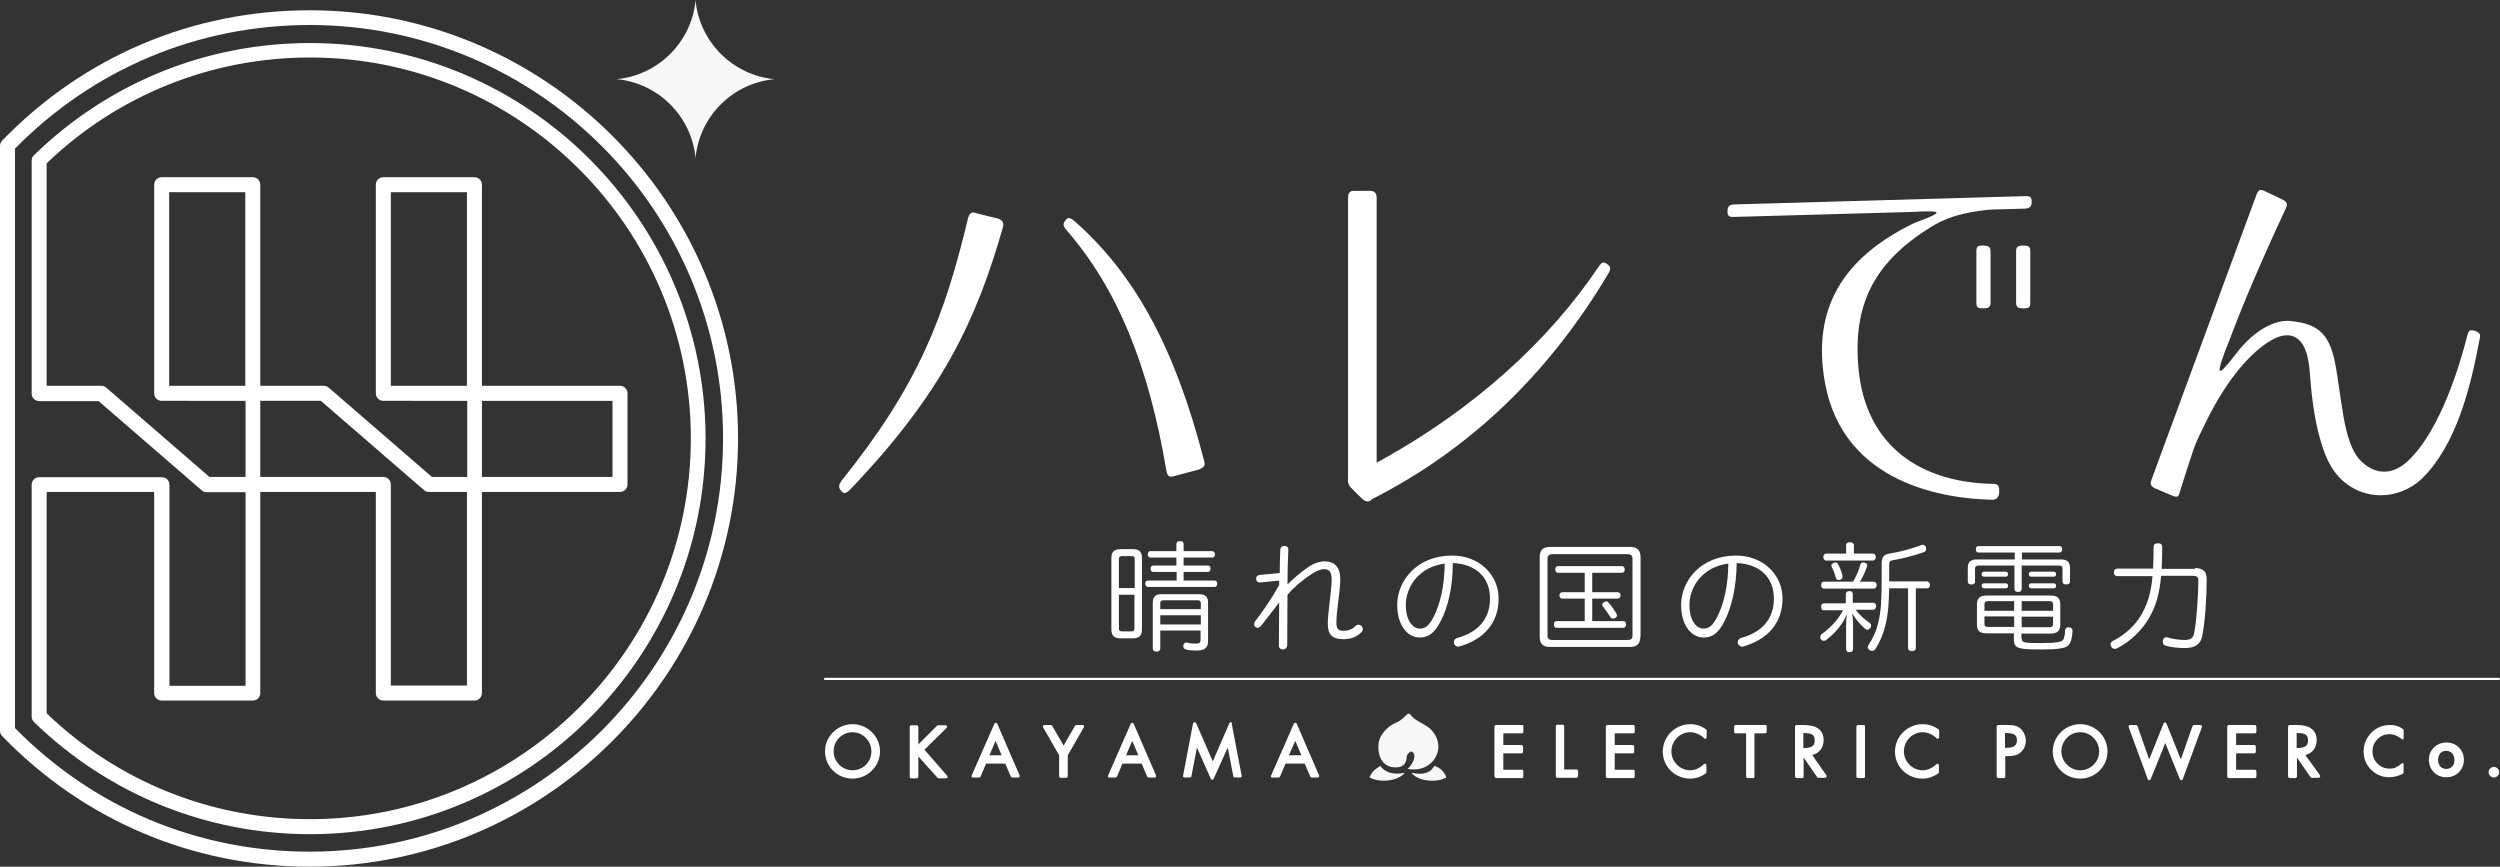 <?xml version="1.0" encoding="utf-8"?>
<!-- Generator: Adobe Illustrator 17.1.0, SVG Export Plug-In . SVG Version: 6.00 Build 0)  -->
<!DOCTYPE svg PUBLIC "-//W3C//DTD SVG 1.1//EN" "http://www.w3.org/Graphics/SVG/1.1/DTD/svg11.dtd">
<svg version="1.1" id="レイヤー_1" xmlns="http://www.w3.org/2000/svg" xmlns:xlink="http://www.w3.org/1999/xlink" x="0px"
	 y="0px" viewBox="0 170 900 312" enable-background="new 0 170 900 312" xml:space="preserve">
<rect x="0" y="170" width="900" height="312" fill="#333333" stroke="none"/>
<title>logo_footer</title>
<g>
	<line fill="#FFFFFF" x1="297" y1="414.4" x2="899.6" y2="414.4"/>
	<path fill="#FFFFFF" d="M899.6,414.8H297c-0.2,0-0.4-0.2-0.4-0.4s0.2-0.4,0.4-0.4h602.6c0.2,0,0.4,0.2,0.4,0.4
		S899.8,414.8,899.6,414.8z"/>
	<g>
		<path fill="#FFFFFF" d="M306.9,430.7c-5.4,0-9.9,4.4-9.9,9.8c0,5.4,4.4,9.8,9.9,9.8c5.4,0,9.9-4.4,9.9-9.8
			C316.8,435.1,312.3,430.7,306.9,430.7 M306.9,447.3c-3.7,0-6.8-3.1-6.8-6.8c0-3.8,3-6.9,6.8-6.9c3.7,0,6.8,3.1,6.8,6.9
			C313.7,444.3,310.7,447.3,306.9,447.3"/>
		<path fill="#FFFFFF" d="M332.8,439.9l8-7.9c0.2-0.2,0.2-0.4,0.1-0.6c-0.1-0.2-0.3-0.3-0.5-0.3h-2.7c-0.1,0-0.3,0.1-0.4,0.2
			l-6.7,6.7v-6.3c0-0.3-0.2-0.6-0.6-0.6h-2c-0.3,0-0.5,0.3-0.5,0.6v17.9c0,0.3,0.2,0.6,0.5,0.6h2c0.3,0,0.6-0.2,0.6-0.6v-7.3
			l6.9,7.7c0.1,0.1,0.2,0.2,0.4,0.2h2.7c0.2,0,0.4-0.1,0.5-0.3c0.1-0.2,0-0.4-0.1-0.6L332.8,439.9z"/>
		<path fill="#FFFFFF" d="M359,430.5c-0.1-0.2-0.3-0.3-0.5-0.3h0c-0.2,0-0.4,0.1-0.5,0.3l-8.2,18.7c-0.1,0.2-0.1,0.4,0,0.5
			c0.1,0.2,0.3,0.2,0.5,0.2h2.2c0.2,0,0.4-0.1,0.5-0.3l2-4.7h6.9l2,4.7c0.1,0.2,0.3,0.3,0.5,0.3h2.2h0c0.3,0,0.5-0.2,0.5-0.6
			c0-0.1,0-0.3-0.1-0.3L359,430.5z M358.4,436.7l2.2,5.2h-4.4L358.4,436.7z"/>
		<path fill="#FFFFFF" d="M389.8,431h-2.3c-0.2,0-0.4,0.1-0.5,0.3l-4.1,7.1l-4.1-7.1c-0.1-0.2-0.3-0.3-0.5-0.3h-2.3
			c-0.2,0-0.4,0.1-0.5,0.3c-0.1,0.2-0.1,0.4,0,0.5l5.8,10.1v7.5c0,0.3,0.2,0.6,0.5,0.6h2c0.3,0,0.6-0.2,0.6-0.6v-7.5l5.8-10.1
			c0.1-0.2,0.1-0.4,0-0.5C390.2,431.1,390,431,389.8,431"/>
		<path fill="#FFFFFF" d="M408.1,430.5c-0.1-0.2-0.3-0.3-0.5-0.3h0c-0.2,0-0.4,0.1-0.5,0.3l-8.2,18.7c-0.1,0.2-0.1,0.4,0,0.5
			c0.1,0.2,0.3,0.2,0.5,0.2h2.2c0.2,0,0.4-0.1,0.5-0.3l2-4.7h6.9l2,4.7c0.1,0.2,0.3,0.3,0.5,0.3h2.2h0c0.3,0,0.5-0.2,0.5-0.6
			c0-0.1,0-0.3-0.1-0.3L408.1,430.5z M407.6,436.7l2.2,5.2h-4.4L407.6,436.7z"/>
		<path fill="#FFFFFF" d="M443.2,430c-0.3,0-0.5,0.1-0.6,0.3l-6,13.8l-6-13.8c-0.1-0.2-0.3-0.3-0.6-0.3c-0.2,0-0.4,0.2-0.5,0.4
			l-3.6,18.9c0,0.2,0,0.3,0.1,0.4c0.1,0.1,0.3,0.2,0.4,0.2h2c0.3,0,0.5-0.2,0.5-0.4l2-10.4l5,11.3c0.1,0.2,0.3,0.3,0.5,0.3
			c0.2,0,0.4-0.1,0.5-0.3l5.1-11.3l2,10.4c0.1,0.3,0.3,0.4,0.5,0.4h2c0.2,0,0.3-0.1,0.4-0.2c0.1-0.1,0.2-0.3,0.1-0.4l-3.6-18.9
			C443.6,430.2,443.4,430,443.2,430"/>
		<path fill="#FFFFFF" d="M466.8,430.5c-0.1-0.2-0.3-0.3-0.5-0.3h0c-0.2,0-0.4,0.1-0.5,0.3l-8.2,18.7c-0.1,0.2-0.1,0.4,0,0.5
			c0.1,0.2,0.3,0.2,0.5,0.2h2.2c0.2,0,0.4-0.1,0.5-0.3l2-4.7h6.9l2,4.7c0.1,0.2,0.3,0.3,0.5,0.3h2.2h0c0.3,0,0.5-0.2,0.5-0.6
			c0-0.1,0-0.3-0.1-0.3L466.8,430.5z M466.3,436.7l2.2,5.2H464L466.3,436.7z"/>
		<path fill="#FFFFFF" d="M547.9,431h-9.3c-0.3,0-0.6,0.3-0.6,0.6v17.9c0,0.3,0.3,0.6,0.6,0.6h9.3c0.3,0,0.5-0.2,0.5-0.6v-1.8
			c0-0.3-0.2-0.6-0.5-0.6h-6.7v-5.9h6.5c0.3,0,0.6-0.2,0.6-0.5v-1.9c0-0.3-0.3-0.6-0.6-0.6h-6.5v-4.2h6.7c0.3,0,0.5-0.2,0.5-0.5
			v-1.9C548.5,431.2,548.3,431,547.9,431"/>
		<path fill="#FFFFFF" d="M567.5,447h-4.4v-15.5c0-0.3-0.2-0.6-0.5-0.6h-2c-0.3,0-0.5,0.3-0.5,0.6v17.9c0,0.3,0.2,0.6,0.5,0.6h6.9
			c0.3,0,0.6-0.2,0.6-0.6v-1.8C568.1,447.3,567.8,447,567.5,447"/>
		<path fill="#FFFFFF" d="M588,431h-9.3c-0.3,0-0.6,0.3-0.6,0.6v17.9c0,0.3,0.2,0.6,0.6,0.6h9.3c0.3,0,0.5-0.2,0.5-0.6v-1.8
			c0-0.3-0.2-0.6-0.5-0.6h-6.7v-5.9h6.5c0.3,0,0.5-0.2,0.5-0.5v-1.9c0-0.3-0.2-0.6-0.5-0.6h-6.5v-4.2h6.7c0.3,0,0.5-0.2,0.5-0.5
			v-1.9C588.5,431.2,588.3,431,588,431"/>
		<path fill="#FFFFFF" d="M608.5,430.7c-5.4,0-9.9,4.4-9.9,9.9c0,5.4,4.4,9.7,9.9,9.7c2,0,4-0.7,5.6-1.9c0.1-0.1,0.2-0.3,0.2-0.4
			v-2.5c0-0.2-0.1-0.4-0.3-0.5c-0.2-0.1-0.4,0-0.6,0.1c-1.4,1.4-3.2,2.2-5,2.2c-3.6,0-6.7-3.1-6.7-6.8c0-3.7,3-6.9,6.7-6.9
			c1.9,0,3.7,0.8,5.1,2.2c0.2,0.2,0.4,0.2,0.6,0.1c0.2-0.1,0.3-0.3,0.3-0.5V433c0-0.2-0.1-0.3-0.2-0.4
			C612.4,431.3,610.6,430.7,608.5,430.7"/>
		<path fill="#FFFFFF" d="M635.5,431h-10.7c-0.3,0-0.5,0.3-0.5,0.6v1.9c0,0.3,0.2,0.5,0.5,0.5h3.8v15.5c0,0.3,0.2,0.6,0.5,0.6h2
			c0.3,0,0.5-0.2,0.5-0.6v-15.5h3.8c0.3,0,0.6-0.2,0.6-0.5v-1.9C636.1,431.2,635.8,431,635.5,431"/>
		<path fill="#FFFFFF" d="M652.4,441.8c2.5-0.6,4.1-2.6,4.1-5.3c0-3.6-2.4-5.5-7.1-5.5h-2.6c-0.3,0-0.6,0.3-0.6,0.6v17.9
			c0,0.3,0.3,0.6,0.6,0.6h2c0.3,0,0.5-0.2,0.5-0.6v-6.8l4.9,7.1c0.1,0.2,0.3,0.2,0.4,0.2h2.4c0.2,0,0.4-0.1,0.5-0.3
			c0.1-0.2,0.1-0.4,0-0.6L652.4,441.8z M649.3,433.9L649.3,433.9c2.7,0,4,0.4,4,2.7c0,1.9-1.1,2.7-4,2.7h-0.1V433.9z"/>
		<path fill="#FFFFFF" d="M670.9,431h-2c-0.3,0-0.6,0.3-0.6,0.6v17.9c0,0.3,0.2,0.6,0.6,0.6h2c0.3,0,0.5-0.2,0.5-0.6v-17.9
			C671.5,431.2,671.2,431,670.9,431"/>
		<path fill="#FFFFFF" d="M692.1,430.7c-5.4,0-9.9,4.4-9.9,9.9c0,5.4,4.4,9.7,9.9,9.7c2,0,4-0.7,5.7-1.9c0.1-0.1,0.2-0.3,0.2-0.4
			v-2.5c0-0.2-0.1-0.4-0.3-0.5c-0.2-0.1-0.4,0-0.6,0.1c-1.4,1.4-3.2,2.2-5,2.2c-3.6,0-6.7-3.1-6.7-6.8c0-3.7,3-6.9,6.7-6.9
			c1.9,0,3.7,0.8,5.1,2.2c0.2,0.2,0.4,0.2,0.6,0.1c0.2-0.1,0.3-0.3,0.3-0.5V433c0-0.2-0.1-0.3-0.2-0.4
			C696.1,431.3,694.2,430.7,692.1,430.7"/>
		<path fill="#FFFFFF" d="M727,432c-1.4-1-3-1-4.7-1h-2.9c-0.3,0-0.6,0.3-0.6,0.6v17.9c0,0.3,0.3,0.6,0.6,0.6h2
			c0.3,0,0.5-0.2,0.5-0.6v-7.3h0.9c1.4,0,3.2-0.1,4.6-1.3c1.2-1,1.9-2.6,1.9-4.3C729.2,434.7,728.4,433,727,432 M721.8,433.9h0.2
			c2.7,0,4.1,0.4,4.1,2.6c0,1.8-1.1,2.7-3.5,2.7h-0.8V433.9z"/>
		<path fill="#FFFFFF" d="M748.9,430.7c-5.4,0-9.9,4.4-9.9,9.8c0,5.4,4.4,9.8,9.9,9.8c5.4,0,9.8-4.4,9.8-9.8
			C758.7,435.1,754.3,430.7,748.9,430.7 M748.9,447.3c-3.7,0-6.8-3.1-6.8-6.8c0-3.8,3-6.9,6.8-6.9c3.7,0,6.8,3.1,6.8,6.9
			C755.7,444.3,752.6,447.3,748.9,447.3"/>
		<path fill="#FFFFFF" d="M792,431h-2.2c-0.2,0-0.4,0.2-0.5,0.4l-4.2,12l-5.2-13c-0.2-0.4-0.9-0.4-1,0l-5.2,13l-4.2-12
			c-0.1-0.2-0.3-0.4-0.5-0.4h-2.2c-0.2,0-0.4,0.1-0.4,0.2c-0.1,0.2-0.1,0.3-0.1,0.5l6.9,18.8c0.1,0.2,0.3,0.4,0.5,0.4h0
			c0.2,0,0.4-0.1,0.5-0.3l5.3-13.1l5.3,13.1c0.1,0.2,0.3,0.3,0.5,0.3h0c0.2,0,0.4-0.2,0.5-0.4l6.9-18.8c0.1-0.2,0-0.4-0.1-0.5
			C792.4,431.1,792.2,431,792,431"/>
		<path fill="#FFFFFF" d="M811.7,431h-9.3c-0.3,0-0.6,0.3-0.6,0.6v17.9c0,0.3,0.2,0.6,0.6,0.6h9.3c0.3,0,0.6-0.2,0.6-0.6v-1.8
			c0-0.3-0.2-0.6-0.6-0.6H805v-5.9h6.5c0.3,0,0.6-0.2,0.6-0.5v-1.9c0-0.3-0.2-0.6-0.6-0.6H805v-4.2h6.7c0.3,0,0.6-0.2,0.6-0.5v-1.9
			C812.2,431.2,812,431,811.7,431"/>
		<path fill="#FFFFFF" d="M829.9,441.8c2.5-0.6,4.1-2.6,4.1-5.3c0-3.6-2.4-5.5-7.1-5.5h-2.6c-0.3,0-0.6,0.3-0.6,0.6v17.9
			c0,0.3,0.3,0.6,0.6,0.6h2c0.3,0,0.6-0.2,0.6-0.6v-6.8l4.9,7.1c0.1,0.2,0.3,0.2,0.5,0.2h2.4c0.2,0,0.4-0.1,0.5-0.3
			c0.1-0.2,0.1-0.4,0-0.6L829.9,441.8z M826.9,433.9L826.9,433.9c2.7,0,4,0.4,4,2.7c0,1.9-1.1,2.7-4,2.7h-0.1V433.9z"/>
		<path fill="#FFFFFF" d="M897.8,446.1c-1,0-1.9,0.8-1.9,1.9c0,1,0.8,1.9,1.9,1.9c1,0,1.9-0.9,1.9-1.9
			C899.7,446.9,898.8,446.1,897.8,446.1"/>
		<path fill-rule="evenodd" clip-rule="evenodd" fill="#F7F7F7" d="M507.8,440.6c-0.8,0.4-1.4,1.3-1.4,2c-0.1,2.6-1.7,4-4.9,3.6
			c-3.8-0.4-5.7-4-5.2-8.6c0.3-2.6,2.2-4.8,4.1-6.2c1-0.8,2.3-1.2,3.3-1.8c1.1-0.7,2-1.6,2.8-2.4c0.9-0.9,1.5,0.5,2.4,1.3
			c1.8,1.5,4.5,2.4,6.2,4.1c1.5,1.5,2.9,3.8,2.7,6.7c-0.4,4.8-4.9,8.7-11.1,7.5c1-0.6,3.1-3.7,2.3-5.5
			C508.8,441.3,508.6,440.3,507.8,440.6"/>
		<path fill-rule="evenodd" clip-rule="evenodd" fill="#F7F7F7" d="M493.1,449.9v-0.3c1.1-2.1,1.4-2.2,3.8-3.9
			c1.5,2.3,4.8,3.4,8.8,2.5C503.5,451.1,496.9,452,493.1,449.9"/>
		<path fill-rule="evenodd" clip-rule="evenodd" fill="#F7F7F7" d="M520.6,449.6v0.3c-3.6,2.2-10.7,1.1-12.4-1.7
			c2.8,0.6,4.3,0.4,5.8-0.2c0.9-0.3,1.5-1,2.4-2.3C518.5,446.5,519.7,447.5,520.6,449.6"/>
		<g>
			<path fill="#FFFFFF" d="M860.5,431c-3,0-5.4,1.1-7.3,3.3c-1.5,1.8-2.3,3.9-2.3,6.2c0,2.6,0.9,4.8,2.7,6.6c1.8,1.8,4,2.7,6.6,2.7
				c1.7,0,3.4-0.5,4.9-1.3c0.1-0.1,0.2-0.2,0.2-0.3V445c0-0.1-0.1-0.3-0.2-0.3c-0.1-0.1-0.3,0-0.4,0.1c-0.4,0.3-0.8,0.6-1.2,0.9
				c-0.4,0.2-0.7,0.4-1.1,0.6c-0.6,0.3-1.3,0.4-2.2,0.4c-1.7,0-3.1-0.6-4.3-1.8c-1.2-1.2-1.8-2.6-1.8-4.4c0-1.8,0.6-3.2,1.8-4.4
				c1.2-1.2,2.6-1.8,4.3-1.8c1.5,0,3,0.6,4.5,1.8c0.1,0.1,0.3,0.1,0.4,0.1c0.1-0.1,0.2-0.2,0.2-0.3v-3.1c0-0.1-0.1-0.2-0.2-0.3
				C863.7,431.4,862.1,431,860.5,431z"/>
		</g>
		<path fill="#FFFFFF" d="M885.2,439.1c-1.2-1.2-2.7-1.8-4.5-1.8c-1.7,0-3.3,0.6-4.5,1.8c-1.2,1.2-1.8,2.7-1.8,4.4
			c0,1.8,0.6,3.3,1.8,4.5c1.2,1.2,2.7,1.8,4.5,1.8c1.8,0,3.3-0.6,4.5-1.8c1.2-1.2,1.8-2.7,1.8-4.5
			C887,441.8,886.4,440.3,885.2,439.1z M882.8,445.9c-0.5,0.6-1.2,0.9-2.2,0.9c-0.9,0-1.6-0.3-2.1-0.9c-0.5-0.6-0.8-1.4-0.8-2.4
			c0-0.9,0.3-1.7,0.8-2.3c0.5-0.6,1.2-0.9,2.1-0.9c0.9,0,1.6,0.3,2.2,0.9c0.5,0.6,0.8,1.4,0.8,2.4
			C883.6,444.6,883.4,445.3,882.8,445.9z"/>
	</g>
	<g>
		<path fill="#FFFFFF" d="M111.6,470.3c-37.3,0-72.6-14.4-99.4-40.4c-0.5-0.5-0.8-1.2-0.8-1.9v-83.5c0-1.5,1.2-2.7,2.7-2.7h44.2
			c1.5,0,2.7,1.2,2.7,2.7v72.4h27.4v-69.7h-14c-0.6,0-1.3-0.2-1.8-0.7l-37.1-32.1H14.1c-1.5,0-2.7-1.2-2.7-2.7v-83.9
			c0-0.7,0.3-1.4,0.8-1.9c26.8-26.1,62-40.4,99.4-40.4c78.5,0,142.4,63.9,142.4,142.4S190.1,470.3,111.6,470.3z M16.8,426.8
			c25.6,24.6,59.3,38.1,94.8,38.1c75.6,0,137.1-61.5,137.1-137.1c0-75.6-61.5-137.1-137.1-137.1c-35.5,0-69.2,13.5-94.8,38.1v80.1
			h19.7c0.6,0,1.3,0.2,1.8,0.7l37.1,32.1h13v-27.4H58.2c-1.5,0-2.7-1.2-2.7-2.7v-75.1c0-1.5,1.2-2.7,2.7-2.7H91
			c1.5,0,2.7,1.2,2.7,2.7v72.4h22.9c0.6,0,1.3,0.2,1.8,0.7l37.1,32.1h12.7v-27.4H138c-1.5,0-2.7-1.2-2.7-2.7v-75.1
			c0-1.5,1.2-2.7,2.7-2.7h32.8c1.5,0,2.7,1.2,2.7,2.7v72.4h49.7c1.5,0,2.7,1.2,2.7,2.7v32.8c0,1.5-1.2,2.7-2.7,2.7h-49.7v72.4
			c0,1.5-1.2,2.7-2.7,2.7H138c-1.5,0-2.7-1.2-2.7-2.7v-72.4H93.7v72.4c0,1.5-1.2,2.7-2.7,2.7H58.2c-1.5,0-2.7-1.2-2.7-2.7v-72.4
			H16.8V426.8z M140.7,416.8h27.4v-69.7h-13.7c-0.6,0-1.3-0.2-1.8-0.7l-37.1-32.1H93.7v27.4H138c1.5,0,2.7,1.2,2.7,2.7V416.8z
			 M173.5,341.7h47v-27.4h-47V341.7z M140.7,308.9h27.4v-69.7h-27.4V308.9z M60.9,308.9h27.4v-69.7H60.9V308.9z"/>
	</g>
	<path fill="#FFFFFF" d="M111.5,482C69.4,482,30.1,465.3,0.8,435c-0.5-0.5-0.8-1.2-0.8-1.9V222.5c0-0.7,0.3-1.4,0.8-1.9
		c29.3-30.3,68.6-46.9,110.7-46.9c85,0,154.2,69.2,154.2,154.2C265.6,412.8,196.5,482,111.5,482z M5.4,432.1
		c28.2,28.7,65.8,44.5,106.1,44.5c82,0,148.8-66.7,148.8-148.8S193.5,179,111.5,179c-40.2,0-77.9,15.8-106.1,44.5V432.1z"/>
	<path fill="#F7F7F7" d="M250.4,226.9c-1.4-15-13.4-27-28.4-28.4c15-1.4,27-13.4,28.4-28.4c1.4,15,13.4,27,28.4,28.4
		C263.8,199.9,251.8,211.8,250.4,226.9z"/>
	<g>
		<path fill="#FFFFFF" d="M411.1,396.6c0,2.3-1.1,3.2-3.2,3.2h-4.5c-2.2,0-3.3-0.9-3.3-3.2v-25.7c0-2.3,1.1-3.2,3.3-3.2h4.5
			c2.2,0,3.2,0.9,3.2,3.2V396.6z M408.5,381.7v-10.4c0-0.9-0.4-1.1-1.2-1.1H404c-0.8,0-1.2,0.3-1.2,1.1v10.4H408.5z M402.8,384.1
			v12.1c0,0.9,0.4,1.1,1.2,1.1h3.2c0.8,0,1.2-0.2,1.2-1.1v-12.1H402.8z M423.5,375.9h-8.3c-0.7,0-1-0.6-1-1.2c0-0.6,0.3-1.1,1-1.1
			h8.3v-2.9h-9.4c-0.6,0-0.9-0.6-0.9-1.1c0-0.6,0.3-1.2,0.9-1.2h9.4v-2.6c0-0.6,0.5-1,1.3-1c0.8,0,1.3,0.3,1.3,1v2.6h10.3
			c0.6,0,1,0.6,1,1.2c0,0.5-0.3,1.1-1,1.1h-10.3v2.9h8.8c0.6,0,0.9,0.6,0.9,1.1c0,0.6-0.4,1.2-0.9,1.2h-8.8v3.1h11.2
			c0.6,0,0.9,0.5,0.9,1.1c0,0.6-0.3,1.2-0.9,1.2h-24c-0.6,0-1-0.6-1-1.2c0-0.6,0.3-1.1,1-1.1h10.3V375.9z M417.7,397v6.5
			c0,0.7-0.6,1.1-1.4,1.1c-0.7,0-1.3-0.4-1.3-1.1v-16.6c0-2.1,1-3,3.2-3h13.4c2.2,0,3.3,0.9,3.3,3v13.9c0,2.5-1.3,3.4-4.3,3.4
			c-1.3,0-2.6-0.1-3.7-0.4c-0.6-0.2-0.9-0.5-0.9-1.1c0-0.1,0-0.3,0-0.4c0.2-0.7,0.6-1,1-1c0.1,0,0.2,0,0.3,0
			c0.9,0.3,1.9,0.4,2.9,0.4c1.6,0,2-0.2,2-1.5V397H417.7z M432.3,387.1c0-0.7-0.4-1-1.2-1h-12.2c-0.8,0-1.2,0.3-1.2,1v2.2h14.6
			V387.1z M432.3,391.5h-14.6v3.3h14.6V391.5z"/>
		<path fill="#FFFFFF" d="M460.6,379l-7,0.7c-0.9,0-1.4-0.6-1.4-1.3c0-0.8,0.4-1.3,1.2-1.4l7.3-0.7c0-2.2,0.1-5.6,0.2-8.3
			c0-1,0.7-1.5,1.4-1.5c0.8,0,1.5,0.4,1.5,1.4v0.1c-0.2,4-0.3,8.1-0.3,12.4c1.9-1.9,4.9-4.5,7.4-6.2c2-1.4,4.1-2.1,5.9-2.1
			c4.2,0,5.7,2.6,5.7,6.5c0,4.2-1.4,11.2-1.4,15.6c0,2.2,0.8,2.9,2.5,2.9c1.6,0,3.2-0.5,4.2-1.6c0.4-0.4,0.9-0.6,1.3-0.6
			c0.8,0,1.5,0.8,1.5,1.6c0,0.4-0.2,0.8-0.5,1.1c-1.9,1.9-4,2.5-6.5,2.5c-4,0-5.6-1.6-5.6-5.6c0-3.8,1.4-12.1,1.4-15.9
			c0-2.7-0.9-3.7-2.7-3.7c-1.2,0-2.8,0.6-4.6,1.8c-2.5,1.6-5.9,4.3-8.6,7.4c0,5.7-0.1,11.9-0.1,18.1c0,1-0.8,1.6-1.6,1.6
			c-0.7,0-1.4-0.4-1.4-1.4c0-5.1,0.1-10.3,0.1-15.5c-2.2,2.8-4.6,6-6.5,8.4c-0.4,0.5-0.9,0.7-1.3,0.7c-0.6,0-1.2-0.5-1.2-1.3
			c0-0.3,0.1-0.6,0.3-1c2.7-3.4,5.8-7.9,8.7-13.1V379z"/>
		<path fill="#FFFFFF" d="M518.6,393.7c-2.3,4.5-4.6,5.8-7.5,5.8c-4.3,0-8.1-4.2-8.1-11.8c0-8.5,7-17.7,19.8-17.7
			c9.6,0,16.7,6.8,16.7,15.5c0,8.7-5.2,14.6-14,17.2c-0.1,0-0.3,0.1-0.4,0.1c-1,0-1.7-0.7-1.7-1.6c0-0.6,0.3-1.3,1.4-1.6
			c7.3-2,11.6-6.8,11.6-14.1c0-7.9-5.4-12.5-13.4-12.8C523,381.5,521.3,388.5,518.6,393.7z M506.1,387.8c0,6.1,2.9,8.5,4.9,8.5
			c2.1,0,3.3-0.9,5-4c2.5-4.9,4-11.3,4.1-19.4C511.1,374,506.1,381,506.1,387.8z"/>
		<path fill="#FFFFFF" d="M590.5,399.3c0,2.5-1.2,3.6-3.7,3.6H558c-2.5,0-3.7-1.1-3.7-3.6v-28.8c0-2.5,1.2-3.6,3.7-3.6h28.9
			c2.5,0,3.7,1.2,3.7,3.6V399.3z M585.8,400.4c1.4,0,1.9-0.4,1.9-1.6v-27.6c0-1.2-0.5-1.7-1.9-1.7h-26.7c-1.5,0-2,0.5-2,1.7v27.6
			c0,1.2,0.5,1.6,2,1.6H585.8z M573.2,383.2h9.2c0.6,0,1,0.5,1,1.1c0,0.7-0.4,1.2-1,1.2h-9.2v8.1h11.2c0.6,0,1,0.5,1,1.2
			c0,0.6-0.4,1.2-1,1.2h-24c-0.7,0-1-0.5-1-1.2c0-0.7,0.3-1.2,1-1.2h10.1v-8.1h-8.1c-0.6,0-1-0.5-1-1.2c0-0.6,0.4-1.1,1-1.1h8.1v-7
			h-9.6c-0.7,0-1-0.6-1-1.2c0-0.7,0.3-1.2,1-1.2h23c0.6,0,1,0.5,1,1.2c0,0.7-0.3,1.2-1,1.2h-10.7V383.2z M578.2,386.5
			c0.3,0,0.7,0.1,0.9,0.5c0.9,1,2.1,2.6,2.8,3.9c0.1,0.2,0.2,0.3,0.2,0.6c0,0.4-0.2,0.8-0.7,1c-0.2,0.1-0.5,0.2-0.7,0.2
			c-0.4,0-0.7-0.2-1-0.6c-0.8-1.3-1.7-2.6-2.7-3.8c-0.1-0.2-0.2-0.4-0.2-0.6c0-0.3,0.3-0.7,0.6-0.9
			C577.7,386.6,578,386.5,578.2,386.5z"/>
		<path fill="#FFFFFF" d="M620.8,393.7c-2.3,4.5-4.6,5.8-7.5,5.8c-4.3,0-8.1-4.2-8.1-11.8c0-8.5,7-17.7,19.8-17.7
			c9.6,0,16.7,6.8,16.7,15.5c0,8.7-5.2,14.6-14,17.2c-0.1,0-0.3,0.1-0.4,0.1c-1,0-1.7-0.7-1.7-1.6c0-0.6,0.3-1.3,1.4-1.6
			c7.3-2,11.6-6.8,11.6-14.1c0-7.9-5.4-12.5-13.4-12.8C625.1,381.5,623.4,388.5,620.8,393.7z M608.2,387.8c0,6.1,2.9,8.5,4.9,8.5
			c2.1,0,3.3-0.9,5-4c2.5-4.9,4-11.3,4.1-19.4C613.2,374,608.2,381,608.2,387.8z"/>
		<path fill="#FFFFFF" d="M664.5,383.9c0-0.7,0.5-1.1,1.3-1.1c0.8,0,1.2,0.3,1.2,1.1v3.1h7.4c0.6,0,1,0.5,1,1.2c0,0.7-0.4,1.3-1,1.3
			h-6.4c1.5,2,3.3,3.5,5,4.7c0.4,0.3,0.6,0.6,0.6,1c0,0.3-0.1,0.6-0.3,0.9c-0.3,0.3-0.6,0.6-1,0.6c-0.3,0-0.6-0.1-0.8-0.3
			c-1.6-1.3-3.6-3.6-4.7-5.6c0.2,1.3,0.3,2.7,0.3,4v8.9c0,0.7-0.5,1.1-1.3,1.1c-0.7,0-1.2-0.4-1.2-1.1v-8.7c0-1.3,0.1-2.7,0.3-3.9
			c-1.6,3.8-4.3,6.9-7.5,9.3c-0.3,0.2-0.5,0.3-0.8,0.3c-0.4,0-0.9-0.2-1.1-0.6c-0.1-0.3-0.2-0.5-0.2-0.8c0-0.4,0.2-0.8,0.6-1.1
			c3-2.1,5.9-5.2,7.6-8.5h-6.9c-0.7,0-1-0.6-1-1.3c0-0.7,0.3-1.2,1-1.2h7.9V383.9z M667.1,379.4c1.3-2.2,2.2-4.4,2.6-6.1
			c0.2-0.6,0.6-0.8,1.1-0.8c0.2,0,0.3,0,0.5,0.1c0.6,0.1,0.9,0.5,0.9,1c0,0.1,0,0.3-0.1,0.4c-0.5,1.5-1.3,3.4-2.5,5.4h5
			c0.6,0,1,0.6,1,1.2c0,0.7-0.4,1.3-1,1.3h-18c-0.6,0-1-0.6-1-1.3c0-0.7,0.4-1.2,1-1.2H667.1z M664.6,366.2c0-0.6,0.6-1,1.4-1
			c0.8,0,1.4,0.4,1.4,1v3.1h6.8c0.6,0,1.1,0.5,1.1,1.2c0,0.7-0.4,1.3-1.1,1.3h-16.8c-0.6,0-1-0.6-1-1.3c0-0.7,0.4-1.2,1-1.2h7.2
			V366.2z M660.7,372.5c0.5,0,0.8,0.2,1,0.6c0.6,1.1,1.3,2.7,1.6,4.2c0,0.1,0,0.2,0,0.3c0,0.5-0.3,0.9-0.8,1.1
			c-0.2,0-0.4,0.1-0.6,0.1c-0.5,0-0.9-0.2-1-0.8c-0.3-1.2-0.9-2.8-1.5-4c-0.1-0.1-0.1-0.3-0.1-0.4c0-0.4,0.3-0.8,0.8-0.9
			C660.4,372.5,660.5,372.5,660.7,372.5z M680.1,381.8c-0.1,6.2-0.5,9.9-1.3,13.1c-0.8,3.4-2.1,6.4-3.7,8.8
			c-0.3,0.4-0.7,0.6-1.2,0.6c-0.3,0-0.6-0.1-0.9-0.3c-0.4-0.3-0.6-0.6-0.6-1c0-0.3,0.1-0.6,0.3-0.9c1.4-2,2.8-4.9,3.5-8.1
			c0.9-3.6,1.2-7.8,1.2-15.7v-5.5c0-2.3,0.9-3.2,2.7-3.5c3.7-0.6,7.8-1.6,11.3-3c0.3-0.1,0.5-0.2,0.7-0.2c0.5,0,0.9,0.3,1.2,0.7
			c0.1,0.3,0.1,0.5,0.1,0.8c0,0.5-0.2,0.9-0.6,1.1c-3.9,1.4-8,2.4-11.5,3c-1,0.2-1.2,0.5-1.2,1.9v5.7h13.6c0.7,0,1.1,0.6,1.1,1.2
			c0,0.8-0.4,1.3-1.1,1.3h-4v21.5c0,0.7-0.5,1.1-1.4,1.1c-0.8,0-1.4-0.4-1.4-1.1v-21.5H680.1z"/>
		<path fill="#FFFFFF" d="M727.9,371.4h14c2.2,0,3.3,0.9,3.3,2.9v5c0,0.9-0.6,1.1-1.4,1.1c-0.8,0-1.3-0.3-1.3-1.1v-4.7
			c0-0.8-0.5-1-1.3-1h-13.4v8.4c0,0.8-0.5,1.1-1.3,1.1c-0.7,0-1.3-0.3-1.3-1.1v-8.4h-12.9c-0.8,0-1.3,0.3-1.3,1v4.7
			c0,0.9-0.6,1.1-1.3,1.1c-0.8,0-1.3-0.3-1.3-1.1v-5c0-2,1.1-2.9,3.3-2.9h13.6v-2.5h-13.1c-0.6,0-0.9-0.4-0.9-1.2
			c0-0.8,0.4-1.1,0.9-1.1h29.2c0.6,0,1,0.3,1,1.1c0,0.7-0.4,1.2-1,1.2h-13.5V371.4z M727.8,399.6c0,1.2,0.3,1.6,2.1,1.8
			c1.1,0.1,2.8,0.1,5.1,0.1c2.9,0,4.5-0.1,5.6-0.3c1.5-0.2,2-0.5,2.3-1.2c0.3-0.7,0.5-1.6,0.5-3c0-0.7,0.5-1.2,1.3-1.2
			c0,0,0.1,0,0.1,0c0.8,0.1,1.3,0.5,1.3,1.2c0,0.1,0,0.1,0,0.2c-0.1,1.9-0.4,3.4-0.9,4.3c-0.6,1.2-1.7,1.7-3.8,2
			c-1.5,0.2-3.4,0.3-6.5,0.3c-2.5,0-4.6,0-6.2-0.2c-3.1-0.3-3.7-1.3-3.7-3.5V398h-9.9c-2.3,0-3.4-0.9-3.4-3.1v-7.3
			c0-2.3,1.1-3.2,3.4-3.2h23.2c2.3,0,3.4,0.9,3.4,3.2v7.3c0,2.2-1.2,3.2-3.5,3.2h-10.5V399.6z M714.3,377.6c-0.6,0-0.9-0.3-0.9-0.9
			c0-0.6,0.3-0.9,0.9-0.9h7.7c0.6,0,0.9,0.4,0.9,0.9c0,0.6-0.3,0.9-0.9,0.9H714.3z M714.3,381.8c-0.6,0-0.9-0.4-0.9-0.9
			c0-0.6,0.3-0.9,0.9-0.9h7.7c0.6,0,0.9,0.3,0.9,0.9c0,0.6-0.3,0.9-0.9,0.9H714.3z M725.1,386.4h-9.4c-0.8,0-1.3,0.3-1.3,1.2v2.3
			h10.7V386.4z M725.1,391.9h-10.7v2.7c0,0.9,0.5,1.1,1.3,1.1h9.4V391.9z M739.1,389.9v-2.3c0-0.9-0.5-1.2-1.3-1.2h-10v3.5H739.1z
			 M737.8,395.8c0.8,0,1.3-0.3,1.3-1.1v-2.7h-11.3v3.8H737.8z M731.2,377.6c-0.5,0-0.8-0.3-0.8-0.9c0-0.6,0.3-0.9,0.8-0.9h8.1
			c0.6,0,0.9,0.4,0.9,0.9c0,0.6-0.3,0.9-0.9,0.9H731.2z M731.2,381.8c-0.5,0-0.8-0.4-0.8-0.9c0-0.6,0.3-0.9,0.8-0.9h8.1
			c0.6,0,0.9,0.3,0.9,0.9c0,0.6-0.3,0.9-0.9,0.9H731.2z"/>
		<path fill="#FFFFFF" d="M790.2,374.5c2.9,0,4.2,1.3,4.2,3.8c0,7.3-0.6,15.7-1.6,20.7c-0.6,2.9-2.5,4.3-6.3,4.3
			c-2.5,0-4.8-0.3-6.7-0.8c-0.8-0.2-1.2-0.7-1.2-1.4c0-0.1,0-0.3,0-0.5c0.2-0.8,0.6-1.2,1.3-1.2c0.1,0,0.3,0,0.5,0.1
			c1.8,0.5,4,0.9,6,0.9c2.2,0,3.2-0.7,3.5-2.5c0.9-4.7,1.4-12.5,1.5-18.6c0-1.6-0.4-2-2-2h-11.4c-0.6,6.7-2,11.2-4.3,15.1
			c-2.7,4.7-6.8,8.5-11.4,10.9c-0.3,0.2-0.6,0.3-1,0.3c-0.5,0-0.9-0.2-1.2-0.7c-0.2-0.3-0.3-0.6-0.3-0.9c0-0.6,0.3-1,0.9-1.3
			c4.2-2.1,8.1-5.6,10.3-9.6c2.1-3.7,3.4-7.7,3.9-13.7h-12.6c-0.9,0-1.3-0.6-1.3-1.3c0-0.9,0.5-1.4,1.3-1.4h12.8
			c0.1-2.3,0.2-4.8,0.2-7.7c0-1.1,0.5-1.4,1.6-1.4c0.9,0,1.5,0.3,1.5,1.5c0,2.8-0.1,5.4-0.2,7.7H790.2z"/>
	</g>
	<g>
		<g>
			<path fill="#FFFFFF" d="M304,347.5c-0.4,0-0.8-0.4-1.1-0.7c-1-1.1-1.2-2,0.1-3.8c27.7-34.5,37-58.9,45.5-94.5c0.6-2,1.5-2,1.8-2
				c0.4,0,0.8,0.1,1.3,0.3l7.7,1.9c2,0.7,2.1,1.8,1.7,3.3c-9.6,33.4-21.7,59.5-55.1,94.4C305.1,347.1,304.5,347.5,304,347.5z
				 M421.6,341.6c-0.4,0-1.3,0-1.7-2.1c-6.4-38.2-17.8-65.8-36-86.7c-1.4-1.6-1.2-2.5-0.3-3.5c0.6-0.8,1-0.8,1.1-0.8
				c0.3,0,0.9,0.1,1.9,0.9c21.9,19.2,36.4,45.8,46.8,86.2c0.3,1,0.4,1.7,0.1,2.1c-0.3,0.6-1.2,1-1.8,1.3l-8.6,2.3
				C422.4,341.5,421.9,341.6,421.6,341.6z"/>
			<path fill="#FFFFFF" d="M492.4,350.5c-0.5,0-1.2-0.1-2.3-1.2l-3.2-3.2c-1.4-1.3-1.8-2.3-1.6-3.9l0-101c0-2.2,1.1-2.5,2.2-2.5
				l5.5,0c1.9,0,2.6,0.8,2.6,2.6v95.3l3-1.7c32.1-18,58.8-41.9,77-69c0.4-0.6,1-1.4,1.6-1.4c0.5,0,1.1,0.3,1.8,0.9
				c0.6,0.6,1.1,1.2,0.1,2.9c-21.5,36.3-50.2,63.7-85.2,81.4C493.5,350.3,492.9,350.5,492.4,350.5z"/>
			<path fill="#FFFFFF" d="M717.2,349.9c-16-0.3-53.8-5.1-60.3-42.6c-4.5-25.9,6.2-44.5,32.4-57.1c9.2-3.4,12-4.7-0.9-3.9
				c0,0-64.5,1.8-64.5,1.8c-1.2,0-2-0.2-2-2c0-1.7,0.6-2.4,2.3-2.5c0,0,105.2-3,105.2-3c1.4,0,2,0.3,2,2c0,1.5-0.4,2.3-2.2,2.5
				c0,0-10.7,0.3-10.7,0.3c-2,0-4,0.2-5.9,0.5c-7.2,1-12.7,2.8-17.6,5.9c-20.1,12.5-27.9,27.5-26,50.2c2.1,26.2,19.7,41.6,48.5,42.2
				c1.6,0,2.2,0.6,2.2,2.1v1.3C719.4,349.2,718.7,349.9,717.2,349.9z M728.3,281c-2.1,0-2.5-0.7-2.5-2.1v-18.4
				c0-1.4,0.4-2.1,2.5-2.1c2.3,0,2.6,0.5,2.6,2.1v18.4c0,1.6-0.3,2.1-2.3,2.1H728.3z M713.8,281c-2,0-2.3-0.5-2.3-2.1v-18.4
				c0-1.6,0.3-2.1,2.3-2.1c2.4,0,2.8,0.7,2.8,2.1v18.4c0,1.4-0.4,2.1-2.5,2.1H713.8z"/>
			<path fill="#FFFFFF" d="M783.4,348.8c-0.3,0-0.7-0.1-1.2-0.3l-6.6-2.8c-1.3-0.7-1.6-1.4-1.1-2.9l37.9-102.9
				c0.6-1.5,1.2-1.5,1.4-1.5c0.4,0,0.8,0.1,1.3,0.3l6.9,3.3c1.1,0.6,1.7,1.3,0.9,3c-11.9,25.5-17.5,40-20.8,48.7l-1,2.5
				c-2.8,7.7-3.6,10.8,3.2,2c4.7-6.4,11.9-12.7,19.3-12.7c0.4,0,0.8,0,1.2,0.1c10.2,1,14.1,5,16.1,16.5c0.4,2.1,0.7,4.5,1.1,7.1
				c0.5,3.5,1.1,7.3,1.7,11c1.1,6.1,2.8,12.8,6.8,16.3c2.5,2.2,5.1,3.3,7.8,3.3c2.9,0,5.8-1.3,8.5-3.8c11.9-11.1,19-35.5,21.5-45.5
				c0.4-1.6,1.1-1.6,1.5-1.6c0.3,0,0.7,0.1,1.1,0.2l0,0c1.8,0.6,2.2,1.3,1.8,2.8c-3.4,18.3-8.6,38.5-20.9,50.5
				c-3.9,3.7-9.3,5.9-14.7,5.9c-4.3,0-8.4-1.3-11.9-3.8c-4.8-3.4-7.8-8.5-10-16.6c-1-3.5-1.8-7.4-2.4-11.6c-0.6-4-1-8.4-1.3-12.5
				c-0.3-3.3-1.1-13.1-8.2-13.1c-2.4,0-5.1,1.2-8.4,3.6c-7.3,5.4-14.7,15-21.2,28.5c-1,2.2-2.8,5.4-4,8.9c-1.7,5-3.3,10-5,15.5
				C784.4,348.8,783.7,348.8,783.4,348.8z"/>
		</g>
	</g>
</g>
</svg>
